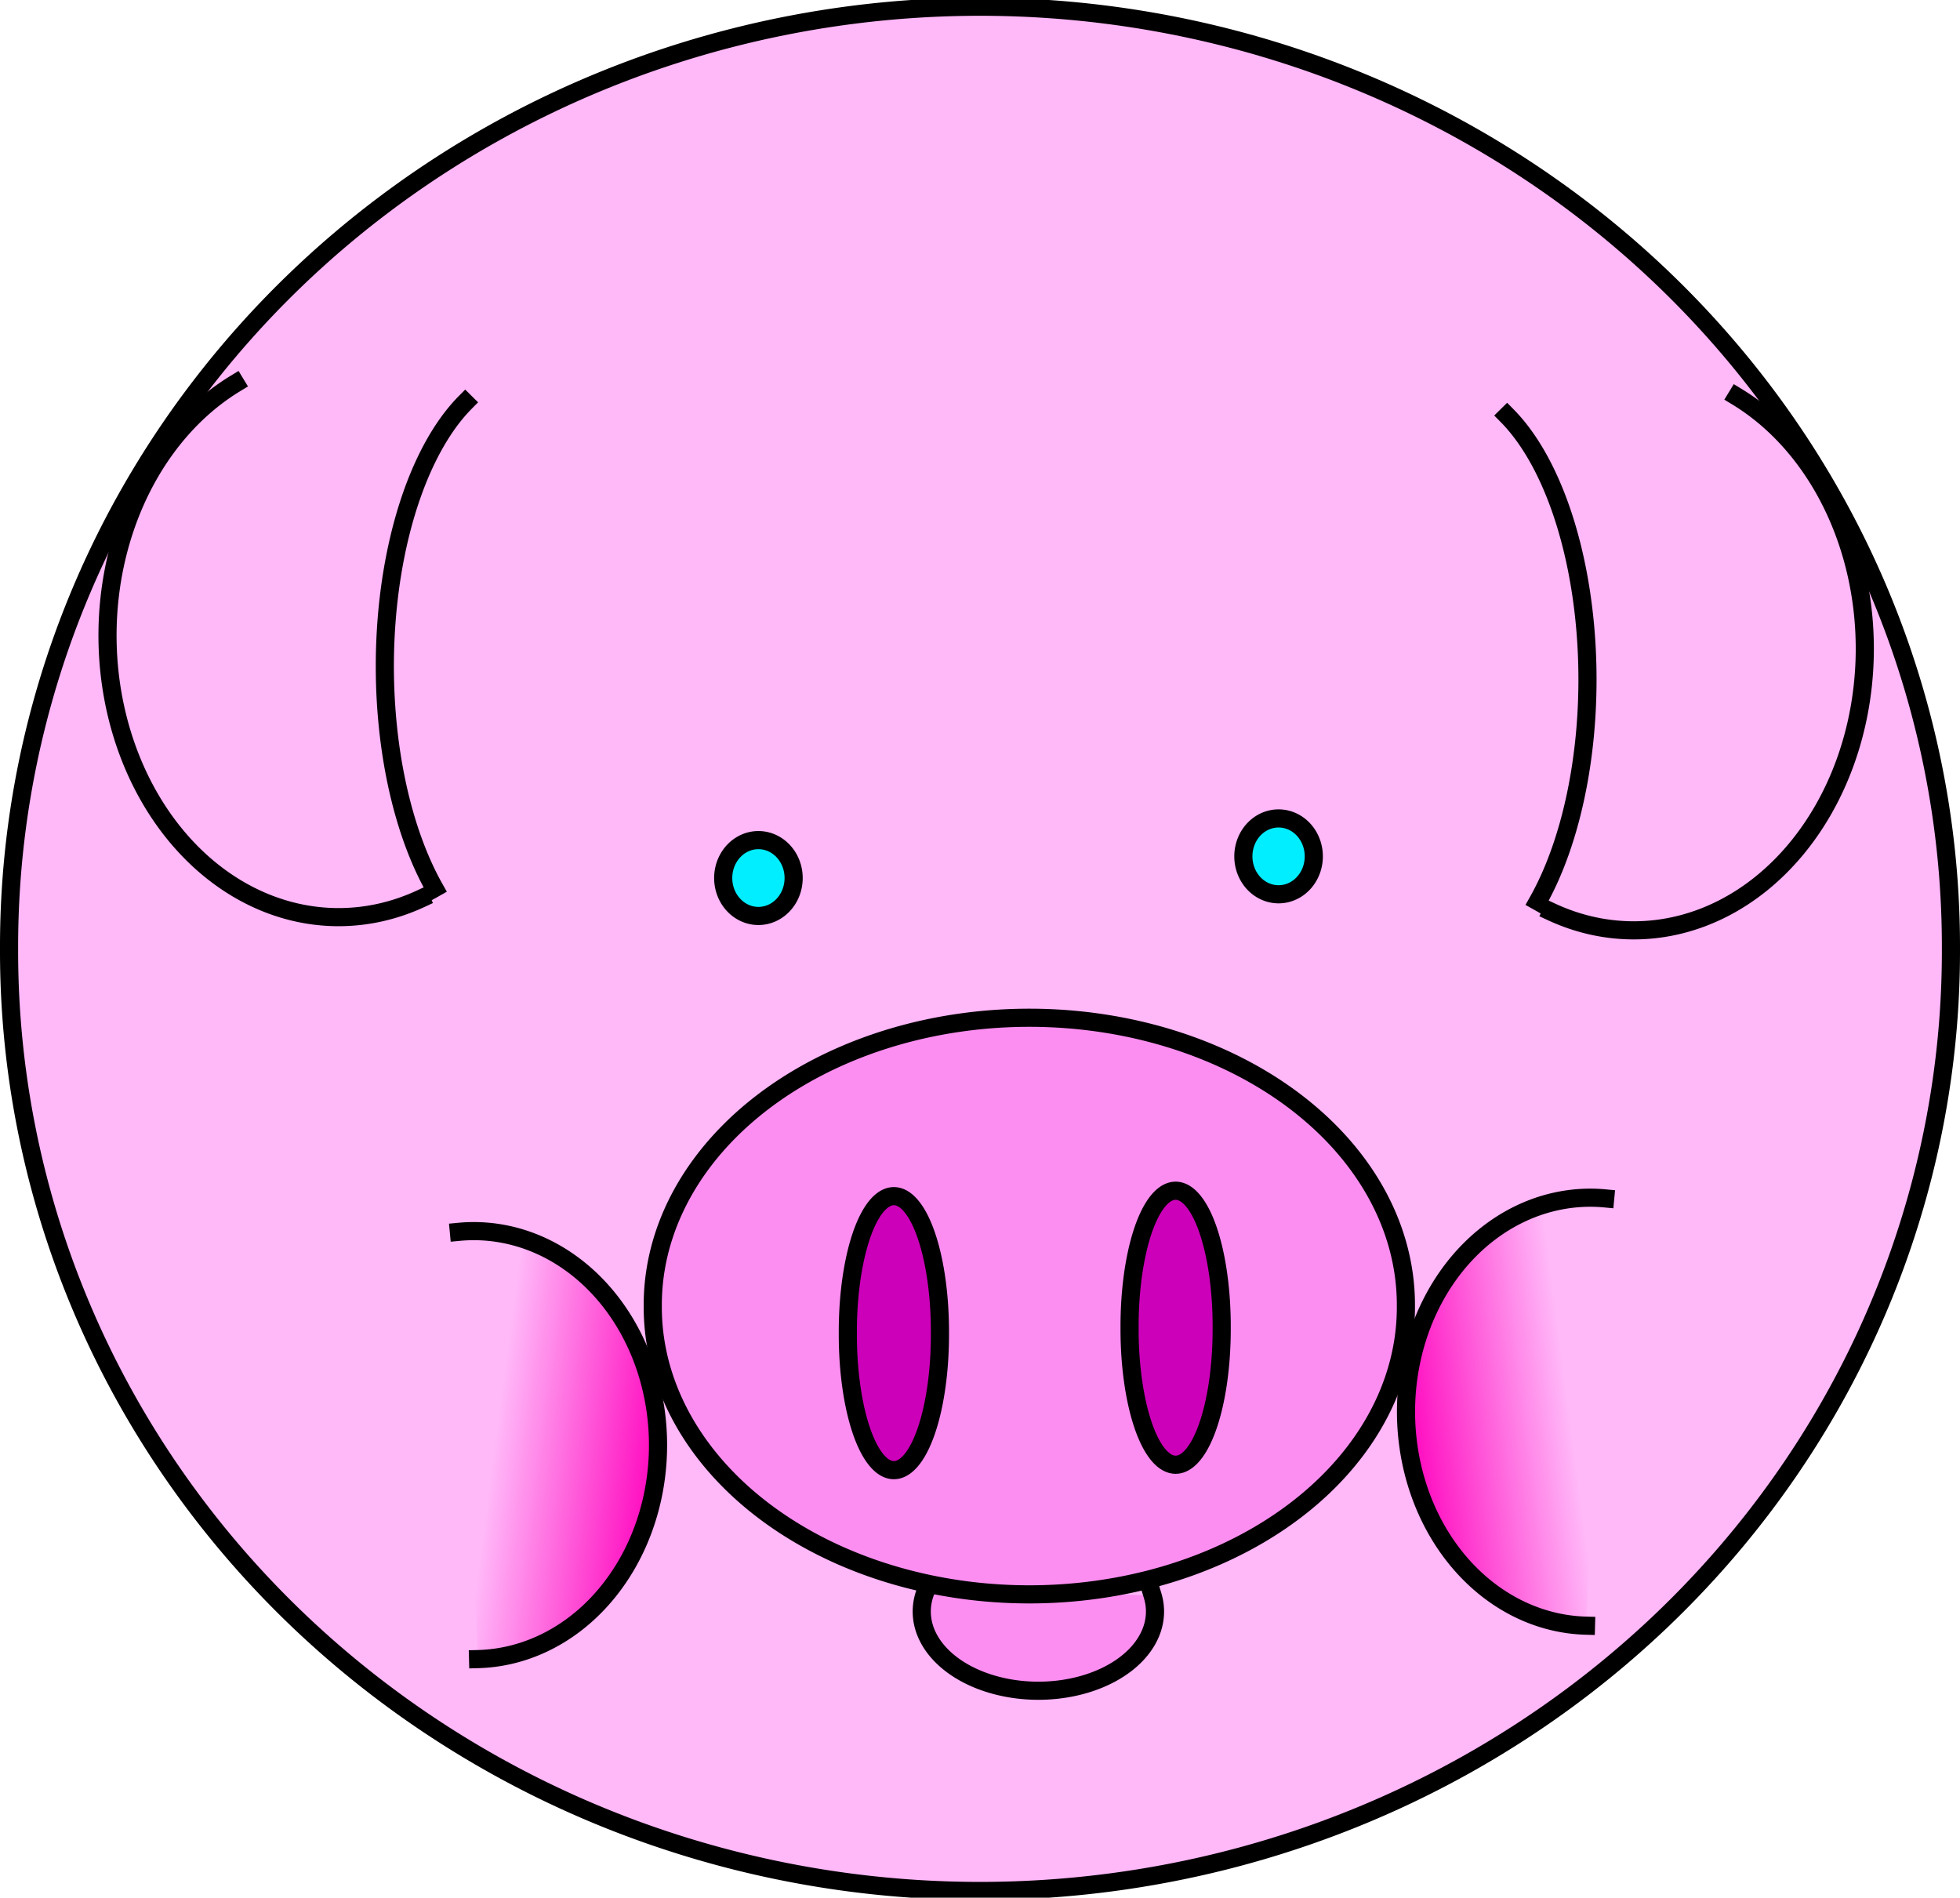<?xml version="1.0" encoding="UTF-8" standalone="no"?>
<!-- Created with Inkscape (http://www.inkscape.org/) -->
<svg
   xmlns:svg="http://www.w3.org/2000/svg"
   xmlns="http://www.w3.org/2000/svg"
   xmlns:xlink="http://www.w3.org/1999/xlink"
   version="1.0"
   width="324.269"
   height="313.972"
   id="svg2">
  <defs
     id="defs4">
    <linearGradient
       id="linearGradient5101">
      <stop
         id="stop5103"
         style="stop-color:#ff00bc;stop-opacity:1"
         offset="0" />
      <stop
         id="stop5105"
         style="stop-color:#ff00bc;stop-opacity:0"
         offset="1" />
    </linearGradient>
    <linearGradient
       x1="68.42"
       y1="545.436"
       x2="96.401"
       y2="541.749"
       id="linearGradient5107"
       xlink:href="#linearGradient5101"
       gradientUnits="userSpaceOnUse" />
    <linearGradient
       x1="68.42"
       y1="545.436"
       x2="96.401"
       y2="541.749"
       id="linearGradient5111"
       xlink:href="#linearGradient5101"
       gradientUnits="userSpaceOnUse" />
  </defs>
  <g
     transform="translate(-159.135,-404.205)"
     id="layer1">
    <path
       d="M 481.904,561.191 A 160.635,155.486 0 1 1 160.635,561.191 A 160.635,155.486 0 1 1 481.904,561.191 z"
       id="path2160"
       style="opacity:1;fill:#ffb8f8;fill-opacity:1;fill-rule:nonzero;stroke:#000000;stroke-width:3;stroke-linecap:square;stroke-linejoin:miter;stroke-miterlimit:4;stroke-dasharray:none;stroke-dashoffset:0;stroke-opacity:1" />
    <path
       d="M 93.528,446.104 A 19.295,13.106 0 1 1 56.24,444.793"
       transform="translate(256.296,222.075)"
       id="path2176"
       style="opacity:1;fill:#fc8ef1;fill-opacity:1;fill-rule:nonzero;stroke:#000000;stroke-width:3;stroke-linecap:square;stroke-linejoin:miter;stroke-miterlimit:4;stroke-dasharray:none;stroke-dashoffset:0;stroke-opacity:1" />
    <path
       d="M 386.354,621.187 A 62.301,47.51 0 1 1 261.753,621.187 A 62.301,47.51 0 1 1 386.354,621.187 z"
       transform="translate(5.378,-0.896)"
       id="path2162"
       style="opacity:1;fill:#fc8ef1;fill-opacity:1;fill-rule:nonzero;stroke:#000000;stroke-width:3;stroke-linecap:square;stroke-linejoin:miter;stroke-miterlimit:4;stroke-dasharray:none;stroke-dashoffset:0;stroke-opacity:1" />
    <path
       d="M 77.092,611.327 A 7.62,22.41 0 1 1 61.853,611.327 A 7.62,22.41 0 1 1 77.092,611.327 z"
       transform="translate(237.55,13.446)"
       id="path2164"
       style="opacity:1;fill:#cd00b9;fill-opacity:1;fill-rule:nonzero;stroke:#000000;stroke-width:3;stroke-linecap:square;stroke-linejoin:miter;stroke-miterlimit:4;stroke-dasharray:none;stroke-dashoffset:0;stroke-opacity:1" />
    <path
       d="M 77.092,611.327 A 7.62,22.41 0 1 1 61.853,611.327 A 7.62,22.41 0 1 1 77.092,611.327 z"
       transform="translate(284.163,12.55)"
       id="path2166"
       style="opacity:1;fill:#cd00b9;fill-opacity:1;fill-rule:nonzero;stroke:#000000;stroke-width:3;stroke-linecap:square;stroke-linejoin:miter;stroke-miterlimit:4;stroke-dasharray:none;stroke-dashoffset:0;stroke-opacity:1" />
    <path
       d="M 99.713,580.84 A 30.478,35.408 0 1 1 102.888,510.15"
       transform="translate(321.812,92.331)"
       id="path2168"
       style="opacity:1;fill:url(#linearGradient5107);fill-opacity:1;fill-rule:nonzero;stroke:#000000;stroke-width:3;stroke-linecap:square;stroke-linejoin:miter;stroke-miterlimit:4;stroke-dasharray:none;stroke-dashoffset:0;stroke-opacity:1" />
    <path
       d="M 61.853,489.415 A 5.827,6.275 0 1 1 50.199,489.415 A 5.827,6.275 0 1 1 61.853,489.415 z"
       transform="translate(228.585,60.06)"
       id="path2172"
       style="opacity:1;fill:#00eeff;fill-opacity:1;fill-rule:nonzero;stroke:#000000;stroke-width:3;stroke-linecap:square;stroke-linejoin:miter;stroke-miterlimit:4;stroke-dasharray:none;stroke-dashoffset:0;stroke-opacity:1" />
    <path
       d="M 61.853,489.415 A 5.827,6.275 0 1 1 50.199,489.415 A 5.827,6.275 0 1 1 61.853,489.415 z"
       transform="translate(314.641,56.474)"
       id="path2174"
       style="opacity:1;fill:#00eeff;fill-opacity:1;fill-rule:nonzero;stroke:#000000;stroke-width:3;stroke-linecap:square;stroke-linejoin:miter;stroke-miterlimit:4;stroke-dasharray:none;stroke-dashoffset:0;stroke-opacity:1" />
    <g
       transform="matrix(1,0,0,-1,103.392,950.088)"
       id="g2182"
       style="stroke:#000000;stroke-opacity:1">
      <path
         d="M 94.709,482.45 A 38.226,46.599 0 0 1 125.381,397.203"
         id="path2178"
         style="opacity:1;fill:none;fill-opacity:1;fill-rule:nonzero;stroke:#000000;stroke-width:3;stroke-linecap:square;stroke-linejoin:miter;stroke-miterlimit:4;stroke-dasharray:none;stroke-dashoffset:0;stroke-opacity:1" />
      <path
         d="M 178.589,462.561 A 24.028,48.784 0 0 1 173.496,382.174"
         transform="translate(-45.871,16.747)"
         id="path2180"
         style="opacity:1;fill:none;fill-opacity:1;fill-rule:nonzero;stroke:#000000;stroke-width:3;stroke-linecap:square;stroke-linejoin:miter;stroke-miterlimit:4;stroke-dasharray:none;stroke-dashoffset:0;stroke-opacity:1" />
    </g>
    <g
       transform="matrix(-1,0,0,-1,541.185,952.273)"
       id="g2186"
       style="stroke:#000000;stroke-opacity:1">
      <path
         d="M 94.709,482.45 A 38.226,46.599 0 0 1 125.381,397.203"
         id="path2188"
         style="opacity:1;fill:none;fill-opacity:1;fill-rule:nonzero;stroke:#000000;stroke-width:3;stroke-linecap:square;stroke-linejoin:miter;stroke-miterlimit:4;stroke-dasharray:none;stroke-dashoffset:0;stroke-opacity:1" />
      <path
         d="M 178.589,462.561 A 24.028,48.784 0 0 1 173.496,382.174"
         transform="translate(-45.871,16.747)"
         id="path2190"
         style="opacity:1;fill:none;fill-opacity:1;fill-rule:nonzero;stroke:#000000;stroke-width:3;stroke-linecap:square;stroke-linejoin:miter;stroke-miterlimit:4;stroke-dasharray:none;stroke-dashoffset:0;stroke-opacity:1" />
    </g>
    <path
       d="M 99.713,580.84 A 30.478,35.408 0 1 1 102.888,510.15"
       transform="matrix(-1,0,0,1,337.942,97.86)"
       id="path5109"
       style="opacity:1;fill:url(#linearGradient5111);fill-opacity:1;fill-rule:nonzero;stroke:#000000;stroke-width:3;stroke-linecap:square;stroke-linejoin:miter;stroke-miterlimit:4;stroke-dasharray:none;stroke-dashoffset:0;stroke-opacity:1" />
  </g>
</svg>
